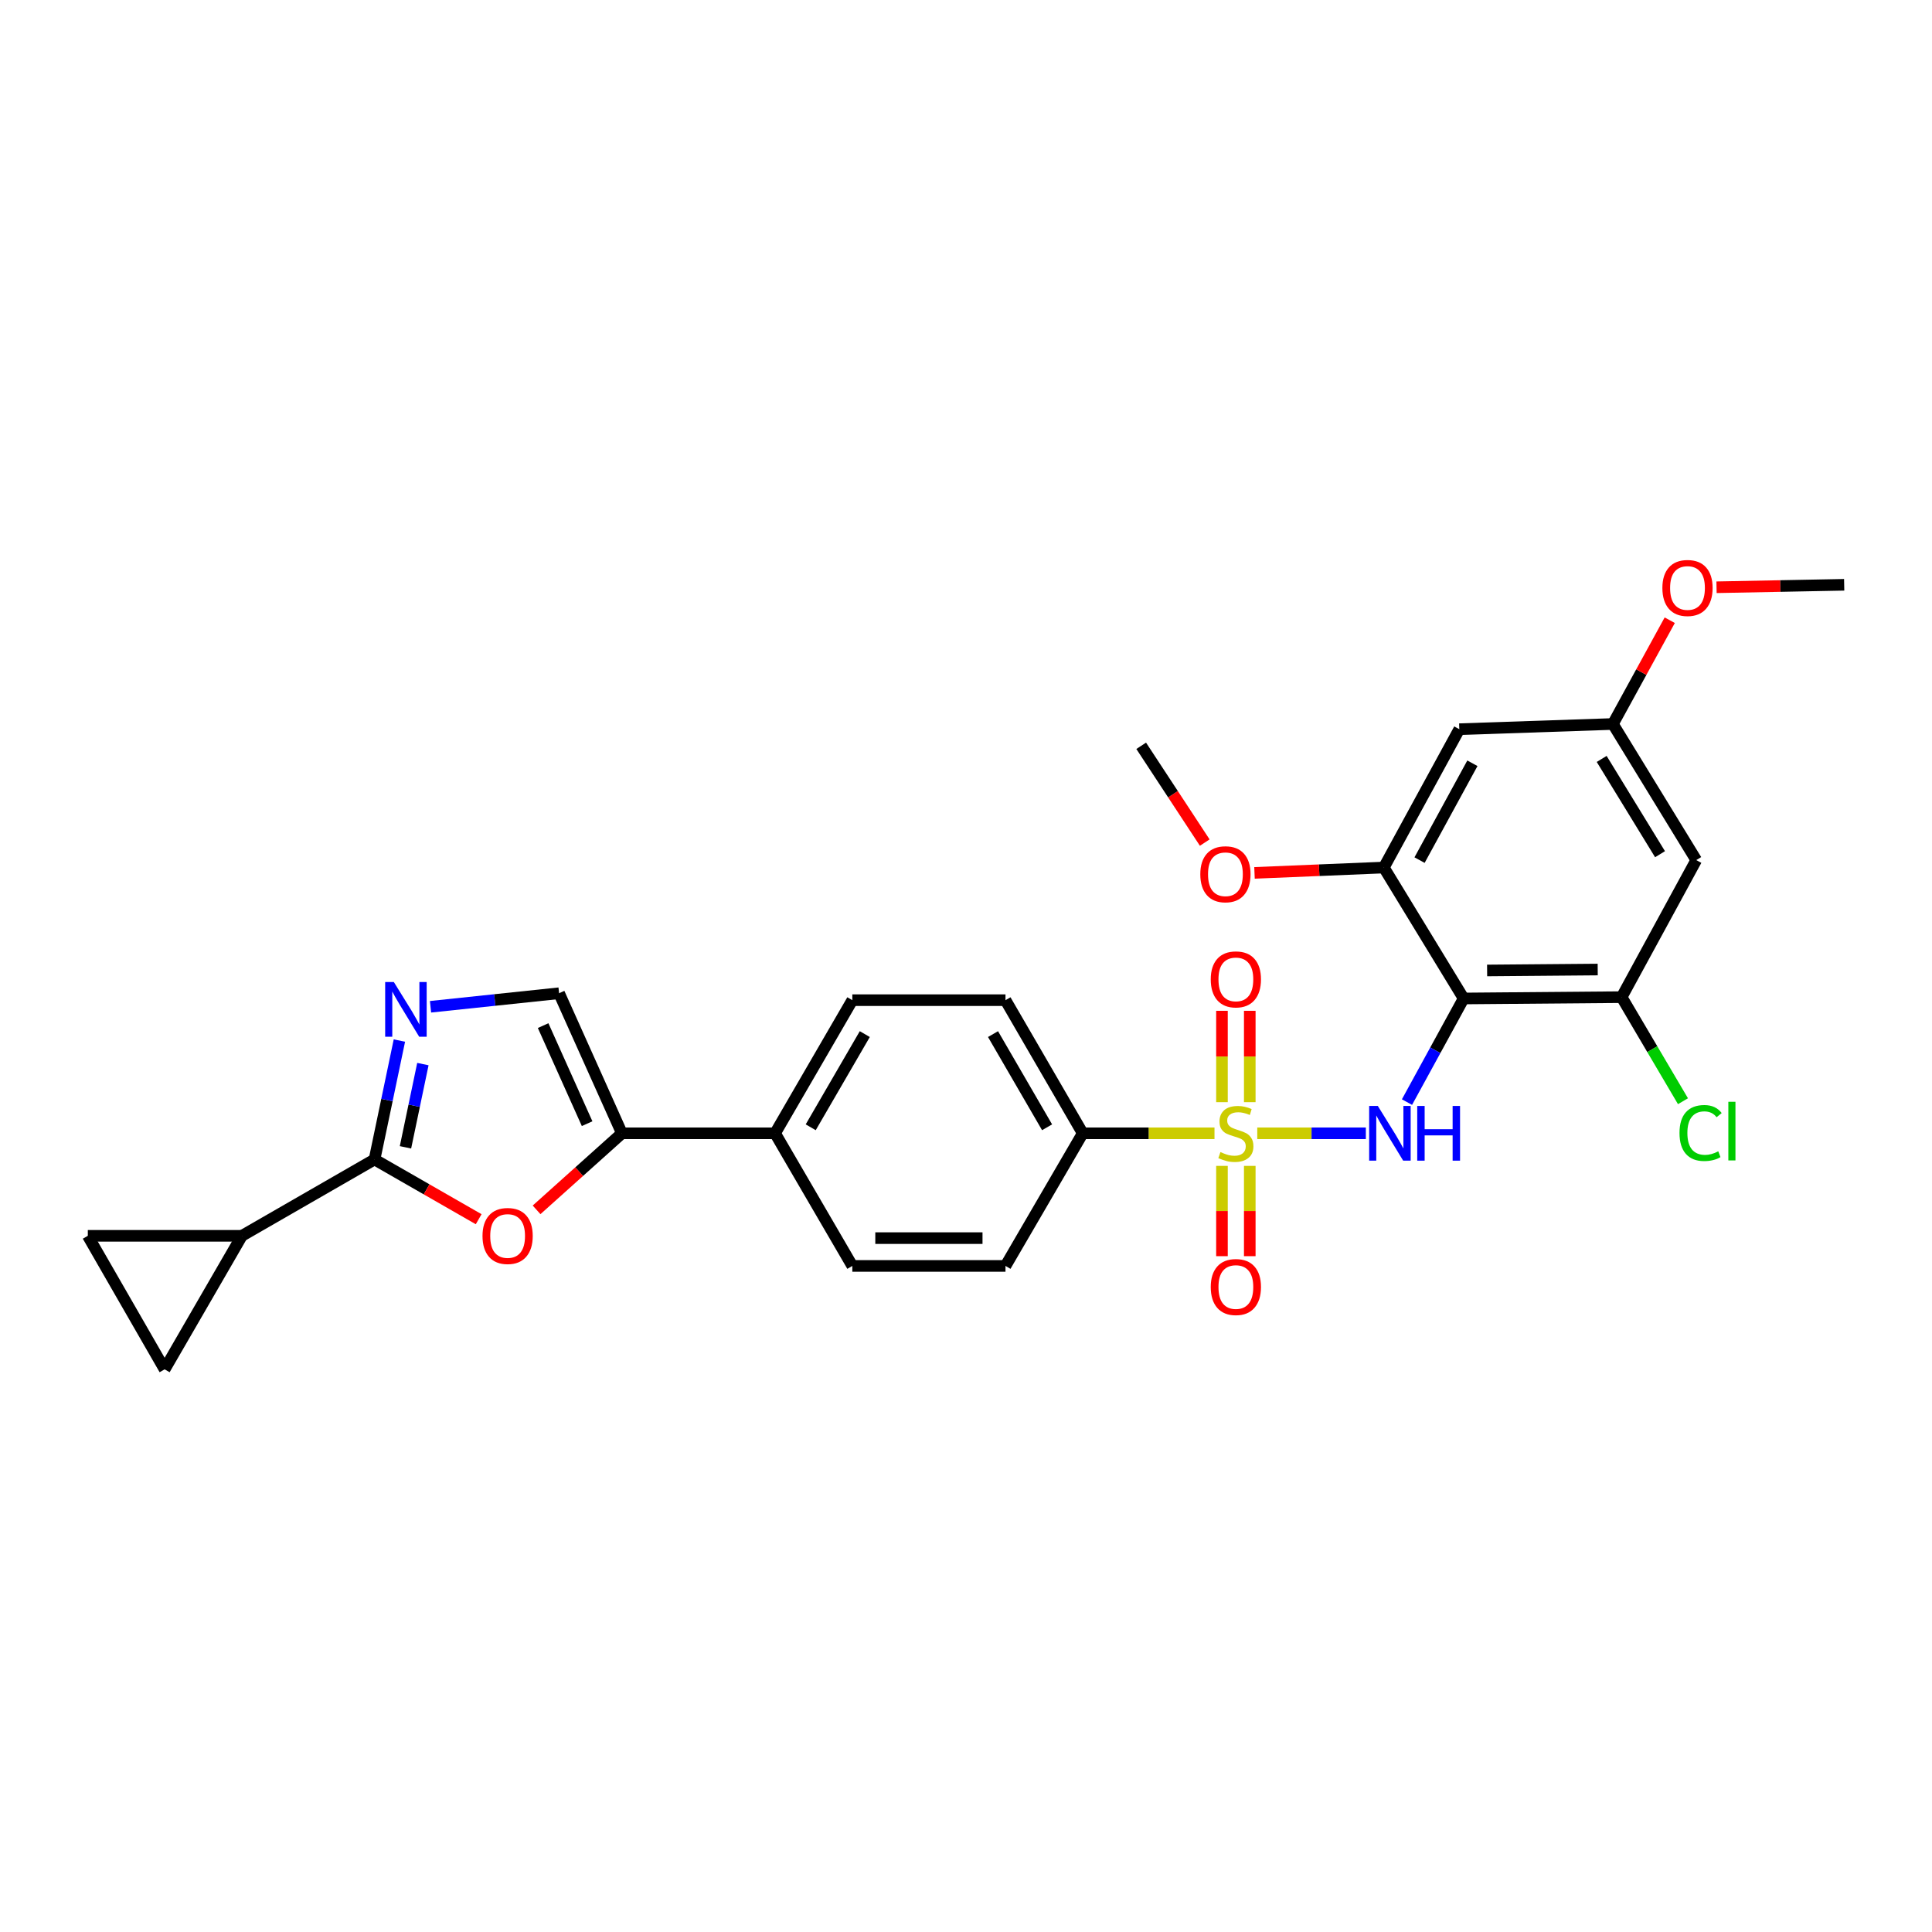 <?xml version='1.0' encoding='iso-8859-1'?>
<svg version='1.1' baseProfile='full'
              xmlns='http://www.w3.org/2000/svg'
                      xmlns:rdkit='http://www.rdkit.org/xml'
                      xmlns:xlink='http://www.w3.org/1999/xlink'
                  xml:space='preserve'
width='1000px' height='1000px' viewBox='0 0 1000 1000'>
<!-- END OF HEADER -->
<rect style='opacity:1.0;fill:#FFFFFF;stroke:none' width='1000' height='1000' x='0' y='0'> </rect>
<path class='bond-1' d='M 650.756,586.594 L 678.858,586.594' style='fill:none;fill-rule:evenodd;stroke:#CCCC00;stroke-width:6px;stroke-linecap:butt;stroke-linejoin:miter;stroke-opacity:1' />
<path class='bond-1' d='M 678.858,586.594 L 706.96,586.594' style='fill:none;fill-rule:evenodd;stroke:#0000FF;stroke-width:6px;stroke-linecap:butt;stroke-linejoin:miter;stroke-opacity:1' />
<path class='bond-10' d='M 628.621,586.594 L 594.517,586.594' style='fill:none;fill-rule:evenodd;stroke:#CCCC00;stroke-width:6px;stroke-linecap:butt;stroke-linejoin:miter;stroke-opacity:1' />
<path class='bond-10' d='M 594.517,586.594 L 560.414,586.594' style='fill:none;fill-rule:evenodd;stroke:#000000;stroke-width:6px;stroke-linecap:butt;stroke-linejoin:miter;stroke-opacity:1' />
<path class='bond-15' d='M 646.88,570.48 L 646.88,546.838' style='fill:none;fill-rule:evenodd;stroke:#CCCC00;stroke-width:6px;stroke-linecap:butt;stroke-linejoin:miter;stroke-opacity:1' />
<path class='bond-15' d='M 646.88,546.838 L 646.88,523.196' style='fill:none;fill-rule:evenodd;stroke:#FF0000;stroke-width:6px;stroke-linecap:butt;stroke-linejoin:miter;stroke-opacity:1' />
<path class='bond-15' d='M 632.486,570.48 L 632.486,546.838' style='fill:none;fill-rule:evenodd;stroke:#CCCC00;stroke-width:6px;stroke-linecap:butt;stroke-linejoin:miter;stroke-opacity:1' />
<path class='bond-15' d='M 632.486,546.838 L 632.486,523.196' style='fill:none;fill-rule:evenodd;stroke:#FF0000;stroke-width:6px;stroke-linecap:butt;stroke-linejoin:miter;stroke-opacity:1' />
<path class='bond-16' d='M 632.486,603.461 L 632.486,626.828' style='fill:none;fill-rule:evenodd;stroke:#CCCC00;stroke-width:6px;stroke-linecap:butt;stroke-linejoin:miter;stroke-opacity:1' />
<path class='bond-16' d='M 632.486,626.828 L 632.486,650.194' style='fill:none;fill-rule:evenodd;stroke:#FF0000;stroke-width:6px;stroke-linecap:butt;stroke-linejoin:miter;stroke-opacity:1' />
<path class='bond-16' d='M 646.88,603.461 L 646.88,626.828' style='fill:none;fill-rule:evenodd;stroke:#CCCC00;stroke-width:6px;stroke-linecap:butt;stroke-linejoin:miter;stroke-opacity:1' />
<path class='bond-16' d='M 646.88,626.828 L 646.88,650.194' style='fill:none;fill-rule:evenodd;stroke:#FF0000;stroke-width:6px;stroke-linecap:butt;stroke-linejoin:miter;stroke-opacity:1' />
<path class='bond-0' d='M 757.583,516.809 L 742.916,543.627' style='fill:none;fill-rule:evenodd;stroke:#000000;stroke-width:6px;stroke-linecap:butt;stroke-linejoin:miter;stroke-opacity:1' />
<path class='bond-0' d='M 742.916,543.627 L 728.248,570.446' style='fill:none;fill-rule:evenodd;stroke:#0000FF;stroke-width:6px;stroke-linecap:butt;stroke-linejoin:miter;stroke-opacity:1' />
<path class='bond-6' d='M 757.583,516.809 L 839.356,516.121' style='fill:none;fill-rule:evenodd;stroke:#000000;stroke-width:6px;stroke-linecap:butt;stroke-linejoin:miter;stroke-opacity:1' />
<path class='bond-6' d='M 769.728,502.312 L 826.969,501.831' style='fill:none;fill-rule:evenodd;stroke:#000000;stroke-width:6px;stroke-linecap:butt;stroke-linejoin:miter;stroke-opacity:1' />
<path class='bond-9' d='M 757.583,516.809 L 716.266,449.038' style='fill:none;fill-rule:evenodd;stroke:#000000;stroke-width:6px;stroke-linecap:butt;stroke-linejoin:miter;stroke-opacity:1' />
<path class='bond-2' d='M 193.854,600.14 L 220.806,615.601' style='fill:none;fill-rule:evenodd;stroke:#000000;stroke-width:6px;stroke-linecap:butt;stroke-linejoin:miter;stroke-opacity:1' />
<path class='bond-2' d='M 220.806,615.601 L 247.758,631.062' style='fill:none;fill-rule:evenodd;stroke:#FF0000;stroke-width:6px;stroke-linecap:butt;stroke-linejoin:miter;stroke-opacity:1' />
<path class='bond-7' d='M 193.854,600.14 L 125.204,639.659' style='fill:none;fill-rule:evenodd;stroke:#000000;stroke-width:6px;stroke-linecap:butt;stroke-linejoin:miter;stroke-opacity:1' />
<path class='bond-30' d='M 193.854,600.14 L 200.29,569.365' style='fill:none;fill-rule:evenodd;stroke:#000000;stroke-width:6px;stroke-linecap:butt;stroke-linejoin:miter;stroke-opacity:1' />
<path class='bond-30' d='M 200.29,569.365 L 206.726,538.591' style='fill:none;fill-rule:evenodd;stroke:#0000FF;stroke-width:6px;stroke-linecap:butt;stroke-linejoin:miter;stroke-opacity:1' />
<path class='bond-30' d='M 209.873,593.854 L 214.379,572.312' style='fill:none;fill-rule:evenodd;stroke:#000000;stroke-width:6px;stroke-linecap:butt;stroke-linejoin:miter;stroke-opacity:1' />
<path class='bond-30' d='M 214.379,572.312 L 218.884,550.77' style='fill:none;fill-rule:evenodd;stroke:#0000FF;stroke-width:6px;stroke-linecap:butt;stroke-linejoin:miter;stroke-opacity:1' />
<path class='bond-3' d='M 222.836,521.104 L 256.108,517.597' style='fill:none;fill-rule:evenodd;stroke:#0000FF;stroke-width:6px;stroke-linecap:butt;stroke-linejoin:miter;stroke-opacity:1' />
<path class='bond-3' d='M 256.108,517.597 L 289.38,514.09' style='fill:none;fill-rule:evenodd;stroke:#000000;stroke-width:6px;stroke-linecap:butt;stroke-linejoin:miter;stroke-opacity:1' />
<path class='bond-4' d='M 277.73,626.216 L 299.816,606.405' style='fill:none;fill-rule:evenodd;stroke:#FF0000;stroke-width:6px;stroke-linecap:butt;stroke-linejoin:miter;stroke-opacity:1' />
<path class='bond-4' d='M 299.816,606.405 L 321.902,586.594' style='fill:none;fill-rule:evenodd;stroke:#000000;stroke-width:6px;stroke-linecap:butt;stroke-linejoin:miter;stroke-opacity:1' />
<path class='bond-5' d='M 321.902,586.594 L 401.179,586.594' style='fill:none;fill-rule:evenodd;stroke:#000000;stroke-width:6px;stroke-linecap:butt;stroke-linejoin:miter;stroke-opacity:1' />
<path class='bond-8' d='M 321.902,586.594 L 289.38,514.09' style='fill:none;fill-rule:evenodd;stroke:#000000;stroke-width:6px;stroke-linecap:butt;stroke-linejoin:miter;stroke-opacity:1' />
<path class='bond-8' d='M 303.89,581.609 L 281.125,530.856' style='fill:none;fill-rule:evenodd;stroke:#000000;stroke-width:6px;stroke-linecap:butt;stroke-linejoin:miter;stroke-opacity:1' />
<path class='bond-13' d='M 839.356,516.121 L 877.979,445.184' style='fill:none;fill-rule:evenodd;stroke:#000000;stroke-width:6px;stroke-linecap:butt;stroke-linejoin:miter;stroke-opacity:1' />
<path class='bond-23' d='M 839.356,516.121 L 855.231,543.054' style='fill:none;fill-rule:evenodd;stroke:#000000;stroke-width:6px;stroke-linecap:butt;stroke-linejoin:miter;stroke-opacity:1' />
<path class='bond-23' d='M 855.231,543.054 L 871.106,569.986' style='fill:none;fill-rule:evenodd;stroke:#00CC00;stroke-width:6px;stroke-linecap:butt;stroke-linejoin:miter;stroke-opacity:1' />
<path class='bond-11' d='M 125.204,639.659 L 85.213,708.765' style='fill:none;fill-rule:evenodd;stroke:#000000;stroke-width:6px;stroke-linecap:butt;stroke-linejoin:miter;stroke-opacity:1' />
<path class='bond-12' d='M 125.204,639.659 L 45.455,639.659' style='fill:none;fill-rule:evenodd;stroke:#000000;stroke-width:6px;stroke-linecap:butt;stroke-linejoin:miter;stroke-opacity:1' />
<path class='bond-14' d='M 716.266,449.038 L 755.336,377.429' style='fill:none;fill-rule:evenodd;stroke:#000000;stroke-width:6px;stroke-linecap:butt;stroke-linejoin:miter;stroke-opacity:1' />
<path class='bond-14' d='M 734.761,445.191 L 762.111,395.065' style='fill:none;fill-rule:evenodd;stroke:#000000;stroke-width:6px;stroke-linecap:butt;stroke-linejoin:miter;stroke-opacity:1' />
<path class='bond-24' d='M 716.266,449.038 L 682.797,450.422' style='fill:none;fill-rule:evenodd;stroke:#000000;stroke-width:6px;stroke-linecap:butt;stroke-linejoin:miter;stroke-opacity:1' />
<path class='bond-24' d='M 682.797,450.422 L 649.329,451.806' style='fill:none;fill-rule:evenodd;stroke:#FF0000;stroke-width:6px;stroke-linecap:butt;stroke-linejoin:miter;stroke-opacity:1' />
<path class='bond-19' d='M 560.414,586.594 L 520.439,517.688' style='fill:none;fill-rule:evenodd;stroke:#000000;stroke-width:6px;stroke-linecap:butt;stroke-linejoin:miter;stroke-opacity:1' />
<path class='bond-19' d='M 541.967,583.481 L 513.985,535.247' style='fill:none;fill-rule:evenodd;stroke:#000000;stroke-width:6px;stroke-linecap:butt;stroke-linejoin:miter;stroke-opacity:1' />
<path class='bond-20' d='M 560.414,586.594 L 520.439,655.244' style='fill:none;fill-rule:evenodd;stroke:#000000;stroke-width:6px;stroke-linecap:butt;stroke-linejoin:miter;stroke-opacity:1' />
<path class='bond-31' d='M 85.213,708.765 L 45.455,639.659' style='fill:none;fill-rule:evenodd;stroke:#000000;stroke-width:6px;stroke-linecap:butt;stroke-linejoin:miter;stroke-opacity:1' />
<path class='bond-29' d='M 877.979,445.184 L 834.83,374.735' style='fill:none;fill-rule:evenodd;stroke:#000000;stroke-width:6px;stroke-linecap:butt;stroke-linejoin:miter;stroke-opacity:1' />
<path class='bond-29' d='M 859.232,442.134 L 829.028,392.82' style='fill:none;fill-rule:evenodd;stroke:#000000;stroke-width:6px;stroke-linecap:butt;stroke-linejoin:miter;stroke-opacity:1' />
<path class='bond-18' d='M 755.336,377.429 L 834.83,374.735' style='fill:none;fill-rule:evenodd;stroke:#000000;stroke-width:6px;stroke-linecap:butt;stroke-linejoin:miter;stroke-opacity:1' />
<path class='bond-17' d='M 401.179,586.594 L 441.162,655.244' style='fill:none;fill-rule:evenodd;stroke:#000000;stroke-width:6px;stroke-linecap:butt;stroke-linejoin:miter;stroke-opacity:1' />
<path class='bond-28' d='M 401.179,586.594 L 441.162,517.688' style='fill:none;fill-rule:evenodd;stroke:#000000;stroke-width:6px;stroke-linecap:butt;stroke-linejoin:miter;stroke-opacity:1' />
<path class='bond-28' d='M 419.626,583.482 L 447.614,535.248' style='fill:none;fill-rule:evenodd;stroke:#000000;stroke-width:6px;stroke-linecap:butt;stroke-linejoin:miter;stroke-opacity:1' />
<path class='bond-25' d='M 834.83,374.735 L 849.544,347.879' style='fill:none;fill-rule:evenodd;stroke:#000000;stroke-width:6px;stroke-linecap:butt;stroke-linejoin:miter;stroke-opacity:1' />
<path class='bond-25' d='M 849.544,347.879 L 864.257,321.023' style='fill:none;fill-rule:evenodd;stroke:#FF0000;stroke-width:6px;stroke-linecap:butt;stroke-linejoin:miter;stroke-opacity:1' />
<path class='bond-21' d='M 520.439,517.688 L 441.162,517.688' style='fill:none;fill-rule:evenodd;stroke:#000000;stroke-width:6px;stroke-linecap:butt;stroke-linejoin:miter;stroke-opacity:1' />
<path class='bond-22' d='M 520.439,655.244 L 441.162,655.244' style='fill:none;fill-rule:evenodd;stroke:#000000;stroke-width:6px;stroke-linecap:butt;stroke-linejoin:miter;stroke-opacity:1' />
<path class='bond-22' d='M 508.547,640.85 L 453.053,640.85' style='fill:none;fill-rule:evenodd;stroke:#000000;stroke-width:6px;stroke-linecap:butt;stroke-linejoin:miter;stroke-opacity:1' />
<path class='bond-26' d='M 623.572,436.123 L 607.126,411.074' style='fill:none;fill-rule:evenodd;stroke:#FF0000;stroke-width:6px;stroke-linecap:butt;stroke-linejoin:miter;stroke-opacity:1' />
<path class='bond-26' d='M 607.126,411.074 L 590.68,386.026' style='fill:none;fill-rule:evenodd;stroke:#000000;stroke-width:6px;stroke-linecap:butt;stroke-linejoin:miter;stroke-opacity:1' />
<path class='bond-27' d='M 888.473,303.963 L 921.509,303.325' style='fill:none;fill-rule:evenodd;stroke:#FF0000;stroke-width:6px;stroke-linecap:butt;stroke-linejoin:miter;stroke-opacity:1' />
<path class='bond-27' d='M 921.509,303.325 L 954.545,302.686' style='fill:none;fill-rule:evenodd;stroke:#000000;stroke-width:6px;stroke-linecap:butt;stroke-linejoin:miter;stroke-opacity:1' />
<path  class='atom-0' d='M 631.683 596.314
Q 632.003 596.434, 633.323 596.994
Q 634.643 597.554, 636.083 597.914
Q 637.563 598.234, 639.003 598.234
Q 641.683 598.234, 643.243 596.954
Q 644.803 595.634, 644.803 593.354
Q 644.803 591.794, 644.003 590.834
Q 643.243 589.874, 642.043 589.354
Q 640.843 588.834, 638.843 588.234
Q 636.323 587.474, 634.803 586.754
Q 633.323 586.034, 632.243 584.514
Q 631.203 582.994, 631.203 580.434
Q 631.203 576.874, 633.603 574.674
Q 636.043 572.474, 640.843 572.474
Q 644.123 572.474, 647.843 574.034
L 646.923 577.114
Q 643.523 575.714, 640.963 575.714
Q 638.203 575.714, 636.683 576.874
Q 635.163 577.994, 635.203 579.954
Q 635.203 581.474, 635.963 582.394
Q 636.763 583.314, 637.883 583.834
Q 639.043 584.354, 640.963 584.954
Q 643.523 585.754, 645.043 586.554
Q 646.563 587.354, 647.643 588.994
Q 648.763 590.594, 648.763 593.354
Q 648.763 597.274, 646.123 599.394
Q 643.523 601.474, 639.163 601.474
Q 636.643 601.474, 634.723 600.914
Q 632.843 600.394, 630.603 599.474
L 631.683 596.314
' fill='#CCCC00'/>
<path  class='atom-2' d='M 713.156 572.434
L 722.436 587.434
Q 723.356 588.914, 724.836 591.594
Q 726.316 594.274, 726.396 594.434
L 726.396 572.434
L 730.156 572.434
L 730.156 600.754
L 726.276 600.754
L 716.316 584.354
Q 715.156 582.434, 713.916 580.234
Q 712.716 578.034, 712.356 577.354
L 712.356 600.754
L 708.676 600.754
L 708.676 572.434
L 713.156 572.434
' fill='#0000FF'/>
<path  class='atom-2' d='M 733.556 572.434
L 737.396 572.434
L 737.396 584.474
L 751.876 584.474
L 751.876 572.434
L 755.716 572.434
L 755.716 600.754
L 751.876 600.754
L 751.876 587.674
L 737.396 587.674
L 737.396 600.754
L 733.556 600.754
L 733.556 572.434
' fill='#0000FF'/>
<path  class='atom-4' d='M 203.843 508.286
L 213.123 523.286
Q 214.043 524.766, 215.523 527.446
Q 217.003 530.126, 217.083 530.286
L 217.083 508.286
L 220.843 508.286
L 220.843 536.606
L 216.963 536.606
L 207.003 520.206
Q 205.843 518.286, 204.603 516.086
Q 203.403 513.886, 203.043 513.206
L 203.043 536.606
L 199.363 536.606
L 199.363 508.286
L 203.843 508.286
' fill='#0000FF'/>
<path  class='atom-5' d='M 249.744 639.739
Q 249.744 632.939, 253.104 629.139
Q 256.464 625.339, 262.744 625.339
Q 269.024 625.339, 272.384 629.139
Q 275.744 632.939, 275.744 639.739
Q 275.744 646.619, 272.344 650.539
Q 268.944 654.419, 262.744 654.419
Q 256.504 654.419, 253.104 650.539
Q 249.744 646.659, 249.744 639.739
M 262.744 651.219
Q 267.064 651.219, 269.384 648.339
Q 271.744 645.419, 271.744 639.739
Q 271.744 634.179, 269.384 631.379
Q 267.064 628.539, 262.744 628.539
Q 258.424 628.539, 256.064 631.339
Q 253.744 634.139, 253.744 639.739
Q 253.744 645.459, 256.064 648.339
Q 258.424 651.219, 262.744 651.219
' fill='#FF0000'/>
<path  class='atom-16' d='M 626.683 506.925
Q 626.683 500.125, 630.043 496.325
Q 633.403 492.525, 639.683 492.525
Q 645.963 492.525, 649.323 496.325
Q 652.683 500.125, 652.683 506.925
Q 652.683 513.805, 649.283 517.725
Q 645.883 521.605, 639.683 521.605
Q 633.443 521.605, 630.043 517.725
Q 626.683 513.845, 626.683 506.925
M 639.683 518.405
Q 644.003 518.405, 646.323 515.525
Q 648.683 512.605, 648.683 506.925
Q 648.683 501.365, 646.323 498.565
Q 644.003 495.725, 639.683 495.725
Q 635.363 495.725, 633.003 498.525
Q 630.683 501.325, 630.683 506.925
Q 630.683 512.645, 633.003 515.525
Q 635.363 518.405, 639.683 518.405
' fill='#FF0000'/>
<path  class='atom-17' d='M 626.683 666.159
Q 626.683 659.359, 630.043 655.559
Q 633.403 651.759, 639.683 651.759
Q 645.963 651.759, 649.323 655.559
Q 652.683 659.359, 652.683 666.159
Q 652.683 673.039, 649.283 676.959
Q 645.883 680.839, 639.683 680.839
Q 633.443 680.839, 630.043 676.959
Q 626.683 673.079, 626.683 666.159
M 639.683 677.639
Q 644.003 677.639, 646.323 674.759
Q 648.683 671.839, 648.683 666.159
Q 648.683 660.599, 646.323 657.799
Q 644.003 654.959, 639.683 654.959
Q 635.363 654.959, 633.003 657.759
Q 630.683 660.559, 630.683 666.159
Q 630.683 671.879, 633.003 674.759
Q 635.363 677.639, 639.683 677.639
' fill='#FF0000'/>
<path  class='atom-24' d='M 869.306 586.439
Q 869.306 579.399, 872.586 575.719
Q 875.906 571.999, 882.186 571.999
Q 888.026 571.999, 891.146 576.119
L 888.506 578.279
Q 886.226 575.279, 882.186 575.279
Q 877.906 575.279, 875.626 578.159
Q 873.386 580.999, 873.386 586.439
Q 873.386 592.039, 875.706 594.919
Q 878.066 597.799, 882.626 597.799
Q 885.746 597.799, 889.386 595.919
L 890.506 598.919
Q 889.026 599.879, 886.786 600.439
Q 884.546 600.999, 882.066 600.999
Q 875.906 600.999, 872.586 597.239
Q 869.306 593.479, 869.306 586.439
' fill='#00CC00'/>
<path  class='atom-24' d='M 894.586 570.279
L 898.266 570.279
L 898.266 600.639
L 894.586 600.639
L 894.586 570.279
' fill='#00CC00'/>
<path  class='atom-25' d='M 621.277 452.509
Q 621.277 445.709, 624.637 441.909
Q 627.997 438.109, 634.277 438.109
Q 640.557 438.109, 643.917 441.909
Q 647.277 445.709, 647.277 452.509
Q 647.277 459.389, 643.877 463.309
Q 640.477 467.189, 634.277 467.189
Q 628.037 467.189, 624.637 463.309
Q 621.277 459.429, 621.277 452.509
M 634.277 463.989
Q 638.597 463.989, 640.917 461.109
Q 643.277 458.189, 643.277 452.509
Q 643.277 446.949, 640.917 444.149
Q 638.597 441.309, 634.277 441.309
Q 629.957 441.309, 627.597 444.109
Q 625.277 446.909, 625.277 452.509
Q 625.277 458.229, 627.597 461.109
Q 629.957 463.989, 634.277 463.989
' fill='#FF0000'/>
<path  class='atom-26' d='M 860.445 304.333
Q 860.445 297.533, 863.805 293.733
Q 867.165 289.933, 873.445 289.933
Q 879.725 289.933, 883.085 293.733
Q 886.445 297.533, 886.445 304.333
Q 886.445 311.213, 883.045 315.133
Q 879.645 319.013, 873.445 319.013
Q 867.205 319.013, 863.805 315.133
Q 860.445 311.253, 860.445 304.333
M 873.445 315.813
Q 877.765 315.813, 880.085 312.933
Q 882.445 310.013, 882.445 304.333
Q 882.445 298.773, 880.085 295.973
Q 877.765 293.133, 873.445 293.133
Q 869.125 293.133, 866.765 295.933
Q 864.445 298.733, 864.445 304.333
Q 864.445 310.053, 866.765 312.933
Q 869.125 315.813, 873.445 315.813
' fill='#FF0000'/>
</svg>
